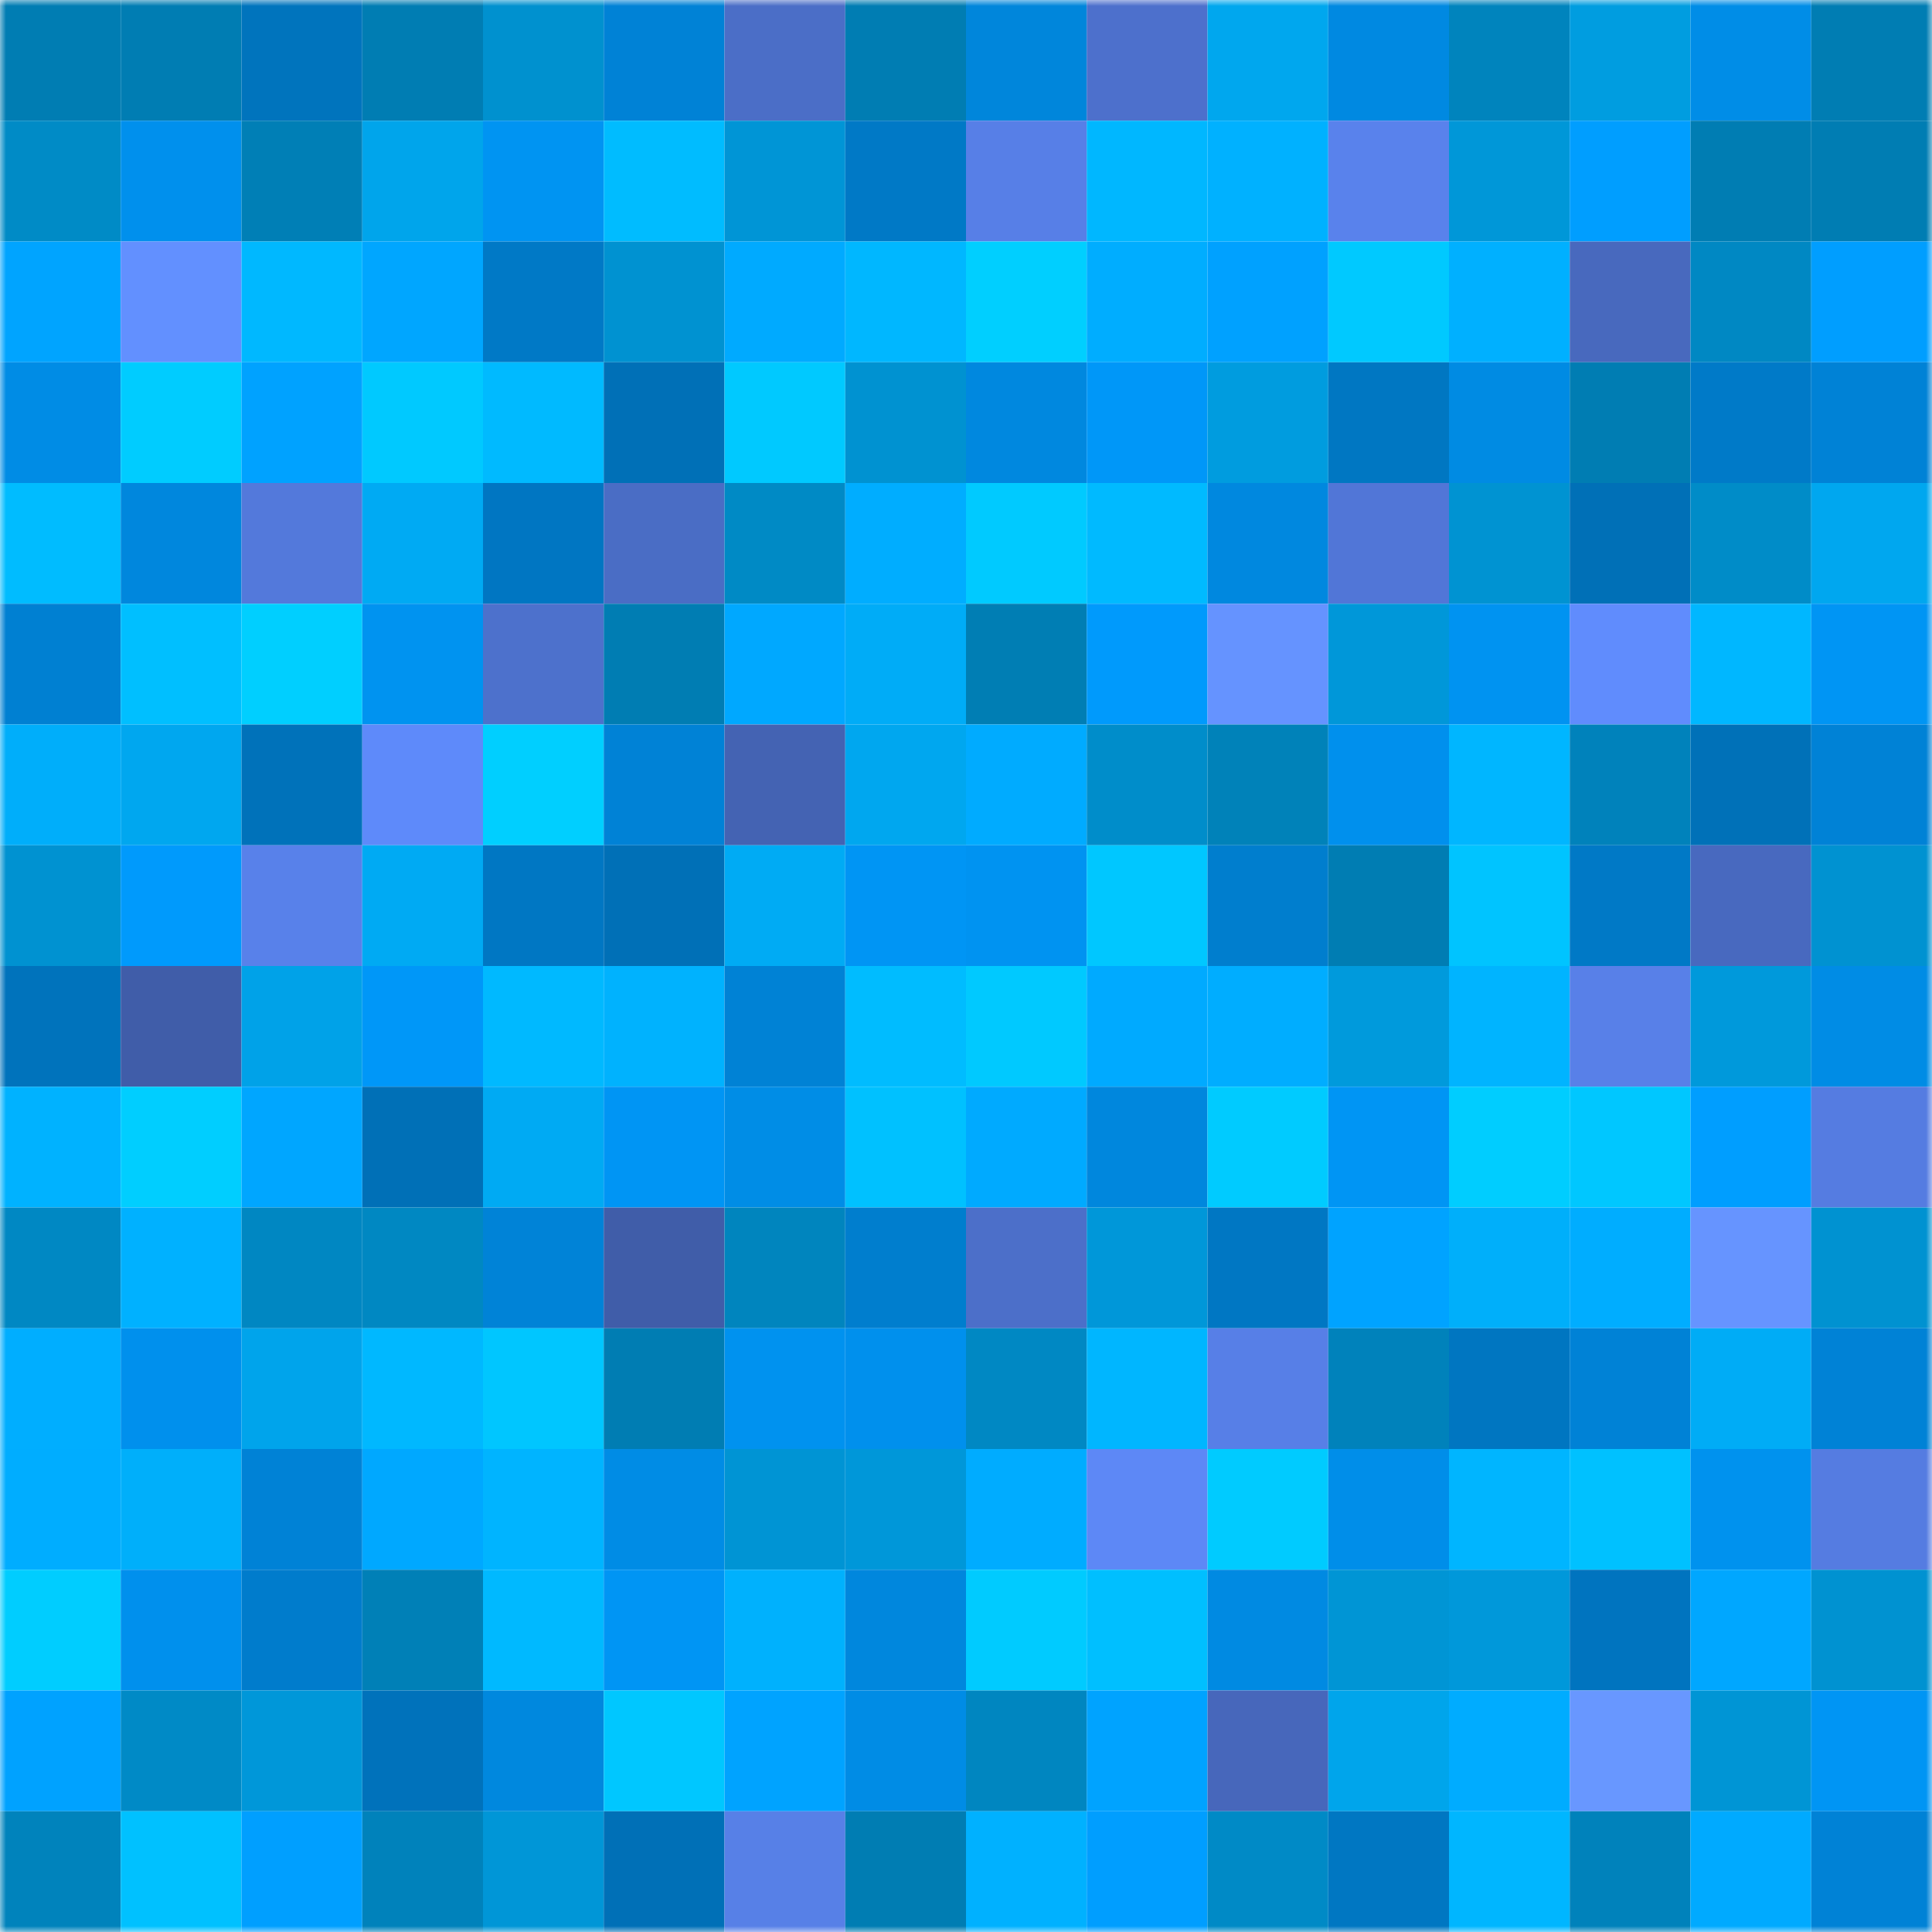 <svg viewBox="0 0 160 160" fill="none" role="img" xmlns="http://www.w3.org/2000/svg" width="240" height="240" name="ens%2Cparterre.eth"><mask id="55043104" mask-type="alpha" maskUnits="userSpaceOnUse" x="0" y="0" width="160" height="160"><rect width="160" height="160" fill="#FFFFFF"></rect></mask><g mask="url(#55043104)"><rect x="0" y="0" width="10" height="10" fill="#007db3"></rect><rect x="10" y="0" width="10" height="10" fill="#007db3"></rect><rect x="20" y="0" width="10" height="10" fill="#0074bd"></rect><rect x="30" y="0" width="10" height="10" fill="#007db3"></rect><rect x="40" y="0" width="10" height="10" fill="#0091cf"></rect><rect x="50" y="0" width="10" height="10" fill="#0082d6"></rect><rect x="60" y="0" width="10" height="10" fill="#4b6ec7"></rect><rect x="70" y="0" width="10" height="10" fill="#007db3"></rect><rect x="80" y="0" width="10" height="10" fill="#0086db"></rect><rect x="90" y="0" width="10" height="10" fill="#4d70cc"></rect><rect x="100" y="0" width="10" height="10" fill="#00a7ee"></rect><rect x="110" y="0" width="10" height="10" fill="#0089e1"></rect><rect x="120" y="0" width="10" height="10" fill="#0084bd"></rect><rect x="130" y="0" width="10" height="10" fill="#009de0"></rect><rect x="140" y="0" width="10" height="10" fill="#008de7"></rect><rect x="150" y="0" width="10" height="10" fill="#007db3"></rect><rect x="0" y="10" width="10" height="10" fill="#008bc6"></rect><rect x="10" y="10" width="10" height="10" fill="#0090ed"></rect><rect x="20" y="10" width="10" height="10" fill="#007fb6"></rect><rect x="30" y="10" width="10" height="10" fill="#00a5eb"></rect><rect x="40" y="10" width="10" height="10" fill="#0094f2"></rect><rect x="50" y="10" width="10" height="10" fill="#00bcff"></rect><rect x="60" y="10" width="10" height="10" fill="#0095d6"></rect><rect x="70" y="10" width="10" height="10" fill="#0079c6"></rect><rect x="80" y="10" width="10" height="10" fill="#577fe7"></rect><rect x="90" y="10" width="10" height="10" fill="#00b7ff"></rect><rect x="100" y="10" width="10" height="10" fill="#00b1ff"></rect><rect x="110" y="10" width="10" height="10" fill="#5982ec"></rect><rect x="120" y="10" width="10" height="10" fill="#0097d8"></rect><rect x="130" y="10" width="10" height="10" fill="#009eff"></rect><rect x="140" y="10" width="10" height="10" fill="#007db3"></rect><rect x="150" y="10" width="10" height="10" fill="#007db3"></rect><rect x="0" y="20" width="10" height="10" fill="#00a4ff"></rect><rect x="10" y="20" width="10" height="10" fill="#6290ff"></rect><rect x="20" y="20" width="10" height="10" fill="#00b8ff"></rect><rect x="30" y="20" width="10" height="10" fill="#00a6ff"></rect><rect x="40" y="20" width="10" height="10" fill="#0079c6"></rect><rect x="50" y="20" width="10" height="10" fill="#0092d1"></rect><rect x="60" y="20" width="10" height="10" fill="#00aaff"></rect><rect x="70" y="20" width="10" height="10" fill="#00b7ff"></rect><rect x="80" y="20" width="10" height="10" fill="#00cfff"></rect><rect x="90" y="20" width="10" height="10" fill="#00adff"></rect><rect x="100" y="20" width="10" height="10" fill="#00a1ff"></rect><rect x="110" y="20" width="10" height="10" fill="#00c9ff"></rect><rect x="120" y="20" width="10" height="10" fill="#00b0ff"></rect><rect x="130" y="20" width="10" height="10" fill="#4869be"></rect><rect x="140" y="20" width="10" height="10" fill="#0088c3"></rect><rect x="150" y="20" width="10" height="10" fill="#009eff"></rect><rect x="0" y="30" width="10" height="10" fill="#008ce5"></rect><rect x="10" y="30" width="10" height="10" fill="#00ccff"></rect><rect x="20" y="30" width="10" height="10" fill="#00a2ff"></rect><rect x="30" y="30" width="10" height="10" fill="#00c9ff"></rect><rect x="40" y="30" width="10" height="10" fill="#00baff"></rect><rect x="50" y="30" width="10" height="10" fill="#0070b7"></rect><rect x="60" y="30" width="10" height="10" fill="#00c9ff"></rect><rect x="70" y="30" width="10" height="10" fill="#0092d1"></rect><rect x="80" y="30" width="10" height="10" fill="#0088df"></rect><rect x="90" y="30" width="10" height="10" fill="#0097f8"></rect><rect x="100" y="30" width="10" height="10" fill="#009cdf"></rect><rect x="110" y="30" width="10" height="10" fill="#0077c2"></rect><rect x="120" y="30" width="10" height="10" fill="#008be3"></rect><rect x="130" y="30" width="10" height="10" fill="#007db3"></rect><rect x="140" y="30" width="10" height="10" fill="#007ac8"></rect><rect x="150" y="30" width="10" height="10" fill="#0082d6"></rect><rect x="0" y="40" width="10" height="10" fill="#00bcff"></rect><rect x="10" y="40" width="10" height="10" fill="#0087dd"></rect><rect x="20" y="40" width="10" height="10" fill="#5379db"></rect><rect x="30" y="40" width="10" height="10" fill="#00aaf3"></rect><rect x="40" y="40" width="10" height="10" fill="#0076c2"></rect><rect x="50" y="40" width="10" height="10" fill="#4a6dc5"></rect><rect x="60" y="40" width="10" height="10" fill="#008ac5"></rect><rect x="70" y="40" width="10" height="10" fill="#00adff"></rect><rect x="80" y="40" width="10" height="10" fill="#00caff"></rect><rect x="90" y="40" width="10" height="10" fill="#00baff"></rect><rect x="100" y="40" width="10" height="10" fill="#0088df"></rect><rect x="110" y="40" width="10" height="10" fill="#5176d7"></rect><rect x="120" y="40" width="10" height="10" fill="#0093d2"></rect><rect x="130" y="40" width="10" height="10" fill="#0070b7"></rect><rect x="140" y="40" width="10" height="10" fill="#008cc8"></rect><rect x="150" y="40" width="10" height="10" fill="#00a7ef"></rect><rect x="0" y="50" width="10" height="10" fill="#0080d2"></rect><rect x="10" y="50" width="10" height="10" fill="#00bfff"></rect><rect x="20" y="50" width="10" height="10" fill="#00cfff"></rect><rect x="30" y="50" width="10" height="10" fill="#0093f0"></rect><rect x="40" y="50" width="10" height="10" fill="#4d71cc"></rect><rect x="50" y="50" width="10" height="10" fill="#007db3"></rect><rect x="60" y="50" width="10" height="10" fill="#00a8ff"></rect><rect x="70" y="50" width="10" height="10" fill="#00acf7"></rect><rect x="80" y="50" width="10" height="10" fill="#007eb4"></rect><rect x="90" y="50" width="10" height="10" fill="#009afc"></rect><rect x="100" y="50" width="10" height="10" fill="#6593ff"></rect><rect x="110" y="50" width="10" height="10" fill="#0097d9"></rect><rect x="120" y="50" width="10" height="10" fill="#0093f1"></rect><rect x="130" y="50" width="10" height="10" fill="#608cfd"></rect><rect x="140" y="50" width="10" height="10" fill="#00b7ff"></rect><rect x="150" y="50" width="10" height="10" fill="#0095f4"></rect><rect x="0" y="60" width="10" height="10" fill="#00aefa"></rect><rect x="10" y="60" width="10" height="10" fill="#00a7ef"></rect><rect x="20" y="60" width="10" height="10" fill="#0072ba"></rect><rect x="30" y="60" width="10" height="10" fill="#5e8afa"></rect><rect x="40" y="60" width="10" height="10" fill="#00cfff"></rect><rect x="50" y="60" width="10" height="10" fill="#0082d6"></rect><rect x="60" y="60" width="10" height="10" fill="#4463b3"></rect><rect x="70" y="60" width="10" height="10" fill="#00a7ef"></rect><rect x="80" y="60" width="10" height="10" fill="#00abff"></rect><rect x="90" y="60" width="10" height="10" fill="#008dca"></rect><rect x="100" y="60" width="10" height="10" fill="#0082b9"></rect><rect x="110" y="60" width="10" height="10" fill="#0090ed"></rect><rect x="120" y="60" width="10" height="10" fill="#00b6ff"></rect><rect x="130" y="60" width="10" height="10" fill="#0082bb"></rect><rect x="140" y="60" width="10" height="10" fill="#0071b8"></rect><rect x="150" y="60" width="10" height="10" fill="#0082d6"></rect><rect x="0" y="70" width="10" height="10" fill="#0092d1"></rect><rect x="10" y="70" width="10" height="10" fill="#009afc"></rect><rect x="20" y="70" width="10" height="10" fill="#5881ea"></rect><rect x="30" y="70" width="10" height="10" fill="#00aaf3"></rect><rect x="40" y="70" width="10" height="10" fill="#0077c3"></rect><rect x="50" y="70" width="10" height="10" fill="#0070b7"></rect><rect x="60" y="70" width="10" height="10" fill="#00abf4"></rect><rect x="70" y="70" width="10" height="10" fill="#0095f4"></rect><rect x="80" y="70" width="10" height="10" fill="#0093f1"></rect><rect x="90" y="70" width="10" height="10" fill="#00c7ff"></rect><rect x="100" y="70" width="10" height="10" fill="#007ece"></rect><rect x="110" y="70" width="10" height="10" fill="#007db3"></rect><rect x="120" y="70" width="10" height="10" fill="#00c4ff"></rect><rect x="130" y="70" width="10" height="10" fill="#0079c6"></rect><rect x="140" y="70" width="10" height="10" fill="#4869bf"></rect><rect x="150" y="70" width="10" height="10" fill="#0092d1"></rect><rect x="0" y="80" width="10" height="10" fill="#0073bc"></rect><rect x="10" y="80" width="10" height="10" fill="#405da9"></rect><rect x="20" y="80" width="10" height="10" fill="#00a2e8"></rect><rect x="30" y="80" width="10" height="10" fill="#0097f8"></rect><rect x="40" y="80" width="10" height="10" fill="#00b9ff"></rect><rect x="50" y="80" width="10" height="10" fill="#00b2fe"></rect><rect x="60" y="80" width="10" height="10" fill="#0082d5"></rect><rect x="70" y="80" width="10" height="10" fill="#00bcff"></rect><rect x="80" y="80" width="10" height="10" fill="#00c9ff"></rect><rect x="90" y="80" width="10" height="10" fill="#00aaff"></rect><rect x="100" y="80" width="10" height="10" fill="#00adff"></rect><rect x="110" y="80" width="10" height="10" fill="#009adc"></rect><rect x="120" y="80" width="10" height="10" fill="#00b4ff"></rect><rect x="130" y="80" width="10" height="10" fill="#5880e8"></rect><rect x="140" y="80" width="10" height="10" fill="#0099db"></rect><rect x="150" y="80" width="10" height="10" fill="#008ce5"></rect><rect x="0" y="90" width="10" height="10" fill="#00b2ff"></rect><rect x="10" y="90" width="10" height="10" fill="#00ceff"></rect><rect x="20" y="90" width="10" height="10" fill="#00a6ff"></rect><rect x="30" y="90" width="10" height="10" fill="#0070b7"></rect><rect x="40" y="90" width="10" height="10" fill="#00aaf3"></rect><rect x="50" y="90" width="10" height="10" fill="#0095f4"></rect><rect x="60" y="90" width="10" height="10" fill="#008de6"></rect><rect x="70" y="90" width="10" height="10" fill="#00c1ff"></rect><rect x="80" y="90" width="10" height="10" fill="#00aaff"></rect><rect x="90" y="90" width="10" height="10" fill="#0087dd"></rect><rect x="100" y="90" width="10" height="10" fill="#00cbff"></rect><rect x="110" y="90" width="10" height="10" fill="#0095f4"></rect><rect x="120" y="90" width="10" height="10" fill="#00cdff"></rect><rect x="130" y="90" width="10" height="10" fill="#00c7ff"></rect><rect x="140" y="90" width="10" height="10" fill="#009eff"></rect><rect x="150" y="90" width="10" height="10" fill="#557ce1"></rect><rect x="0" y="100" width="10" height="10" fill="#0088c3"></rect><rect x="10" y="100" width="10" height="10" fill="#00b1ff"></rect><rect x="20" y="100" width="10" height="10" fill="#0087c2"></rect><rect x="30" y="100" width="10" height="10" fill="#0088c2"></rect><rect x="40" y="100" width="10" height="10" fill="#0083d7"></rect><rect x="50" y="100" width="10" height="10" fill="#405da9"></rect><rect x="60" y="100" width="10" height="10" fill="#0085be"></rect><rect x="70" y="100" width="10" height="10" fill="#007ece"></rect><rect x="80" y="100" width="10" height="10" fill="#4c6fc9"></rect><rect x="90" y="100" width="10" height="10" fill="#0097d9"></rect><rect x="100" y="100" width="10" height="10" fill="#0077c3"></rect><rect x="110" y="100" width="10" height="10" fill="#00a3ff"></rect><rect x="120" y="100" width="10" height="10" fill="#00affa"></rect><rect x="130" y="100" width="10" height="10" fill="#00adff"></rect><rect x="140" y="100" width="10" height="10" fill="#6694ff"></rect><rect x="150" y="100" width="10" height="10" fill="#0092d1"></rect><rect x="0" y="110" width="10" height="10" fill="#00aeff"></rect><rect x="10" y="110" width="10" height="10" fill="#0090ed"></rect><rect x="20" y="110" width="10" height="10" fill="#00a4eb"></rect><rect x="30" y="110" width="10" height="10" fill="#00b8ff"></rect><rect x="40" y="110" width="10" height="10" fill="#00c6ff"></rect><rect x="50" y="110" width="10" height="10" fill="#007db3"></rect><rect x="60" y="110" width="10" height="10" fill="#0092ef"></rect><rect x="70" y="110" width="10" height="10" fill="#0090ed"></rect><rect x="80" y="110" width="10" height="10" fill="#0088c3"></rect><rect x="90" y="110" width="10" height="10" fill="#00b6ff"></rect><rect x="100" y="110" width="10" height="10" fill="#577fe7"></rect><rect x="110" y="110" width="10" height="10" fill="#0082bb"></rect><rect x="120" y="110" width="10" height="10" fill="#0076c1"></rect><rect x="130" y="110" width="10" height="10" fill="#0082d6"></rect><rect x="140" y="110" width="10" height="10" fill="#00acf6"></rect><rect x="150" y="110" width="10" height="10" fill="#0082d6"></rect><rect x="0" y="120" width="10" height="10" fill="#00adff"></rect><rect x="10" y="120" width="10" height="10" fill="#00affa"></rect><rect x="20" y="120" width="10" height="10" fill="#0082d6"></rect><rect x="30" y="120" width="10" height="10" fill="#00a8ff"></rect><rect x="40" y="120" width="10" height="10" fill="#00b4ff"></rect><rect x="50" y="120" width="10" height="10" fill="#008ce5"></rect><rect x="60" y="120" width="10" height="10" fill="#0094d4"></rect><rect x="70" y="120" width="10" height="10" fill="#0097d9"></rect><rect x="80" y="120" width="10" height="10" fill="#00acff"></rect><rect x="90" y="120" width="10" height="10" fill="#5d88f6"></rect><rect x="100" y="120" width="10" height="10" fill="#00cbff"></rect><rect x="110" y="120" width="10" height="10" fill="#008ee9"></rect><rect x="120" y="120" width="10" height="10" fill="#00b5ff"></rect><rect x="130" y="120" width="10" height="10" fill="#00c1ff"></rect><rect x="140" y="120" width="10" height="10" fill="#0092ee"></rect><rect x="150" y="120" width="10" height="10" fill="#557ce1"></rect><rect x="0" y="130" width="10" height="10" fill="#00cdff"></rect><rect x="10" y="130" width="10" height="10" fill="#0090ed"></rect><rect x="20" y="130" width="10" height="10" fill="#007ccc"></rect><rect x="30" y="130" width="10" height="10" fill="#0080b7"></rect><rect x="40" y="130" width="10" height="10" fill="#00b9ff"></rect><rect x="50" y="130" width="10" height="10" fill="#0095f4"></rect><rect x="60" y="130" width="10" height="10" fill="#00b1fd"></rect><rect x="70" y="130" width="10" height="10" fill="#0087dd"></rect><rect x="80" y="130" width="10" height="10" fill="#00cbff"></rect><rect x="90" y="130" width="10" height="10" fill="#00bfff"></rect><rect x="100" y="130" width="10" height="10" fill="#008ae2"></rect><rect x="110" y="130" width="10" height="10" fill="#0095d5"></rect><rect x="120" y="130" width="10" height="10" fill="#0098da"></rect><rect x="130" y="130" width="10" height="10" fill="#0074bf"></rect><rect x="140" y="130" width="10" height="10" fill="#00a7ff"></rect><rect x="150" y="130" width="10" height="10" fill="#0092d1"></rect><rect x="0" y="140" width="10" height="10" fill="#00a2ff"></rect><rect x="10" y="140" width="10" height="10" fill="#008ac6"></rect><rect x="20" y="140" width="10" height="10" fill="#0097d9"></rect><rect x="30" y="140" width="10" height="10" fill="#0072bb"></rect><rect x="40" y="140" width="10" height="10" fill="#0088de"></rect><rect x="50" y="140" width="10" height="10" fill="#00c7ff"></rect><rect x="60" y="140" width="10" height="10" fill="#00a3ff"></rect><rect x="70" y="140" width="10" height="10" fill="#008ce5"></rect><rect x="80" y="140" width="10" height="10" fill="#0086c0"></rect><rect x="90" y="140" width="10" height="10" fill="#00a3ff"></rect><rect x="100" y="140" width="10" height="10" fill="#4767bb"></rect><rect x="110" y="140" width="10" height="10" fill="#00a5eb"></rect><rect x="120" y="140" width="10" height="10" fill="#00acff"></rect><rect x="130" y="140" width="10" height="10" fill="#6897ff"></rect><rect x="140" y="140" width="10" height="10" fill="#0095d5"></rect><rect x="150" y="140" width="10" height="10" fill="#0095f4"></rect><rect x="0" y="150" width="10" height="10" fill="#0083bc"></rect><rect x="10" y="150" width="10" height="10" fill="#00c1ff"></rect><rect x="20" y="150" width="10" height="10" fill="#009fff"></rect><rect x="30" y="150" width="10" height="10" fill="#0082bb"></rect><rect x="40" y="150" width="10" height="10" fill="#0096d7"></rect><rect x="50" y="150" width="10" height="10" fill="#0070b7"></rect><rect x="60" y="150" width="10" height="10" fill="#5780e7"></rect><rect x="70" y="150" width="10" height="10" fill="#007db3"></rect><rect x="80" y="150" width="10" height="10" fill="#00b1ff"></rect><rect x="90" y="150" width="10" height="10" fill="#009eff"></rect><rect x="100" y="150" width="10" height="10" fill="#008ac6"></rect><rect x="110" y="150" width="10" height="10" fill="#0077c2"></rect><rect x="120" y="150" width="10" height="10" fill="#00b6ff"></rect><rect x="130" y="150" width="10" height="10" fill="#0082bb"></rect><rect x="140" y="150" width="10" height="10" fill="#00aaff"></rect><rect x="150" y="150" width="10" height="10" fill="#0082d6"></rect></g></svg>